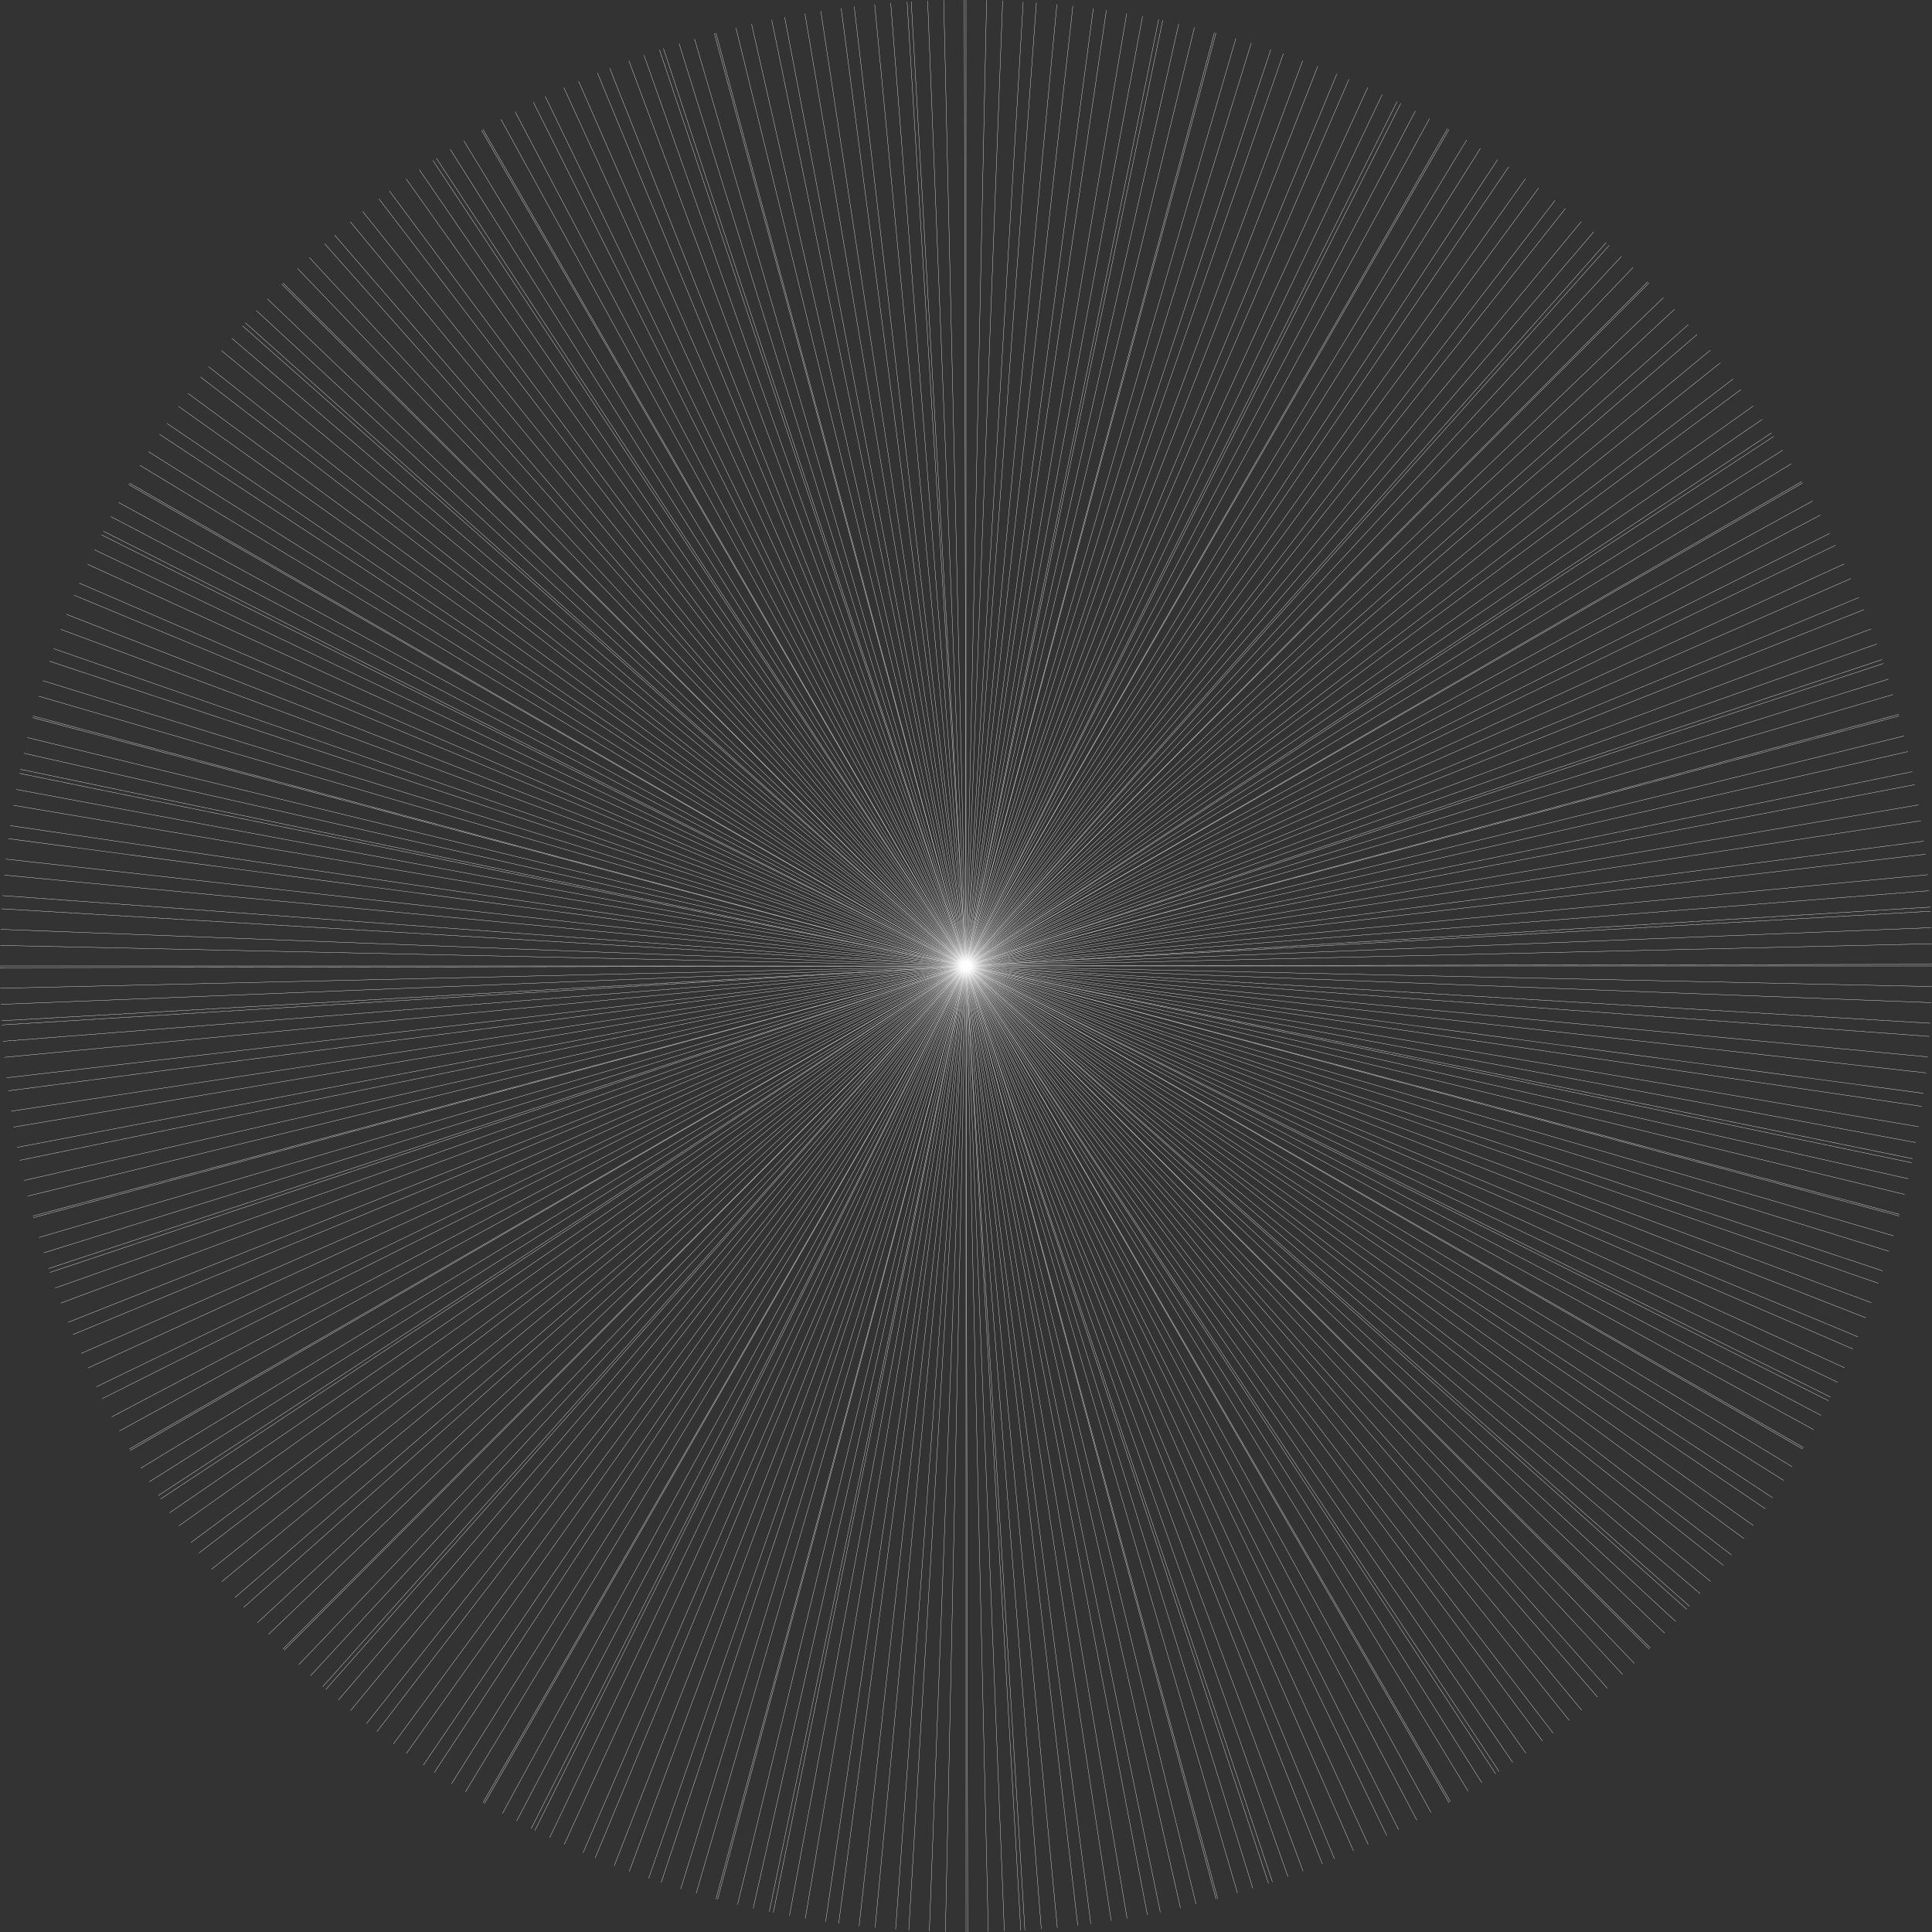 <?xml version="1.0" encoding="UTF-8"?> <!-- Creator: CorelDRAW 2018 (64-Bit) --> <svg xmlns="http://www.w3.org/2000/svg" xmlns:xlink="http://www.w3.org/1999/xlink" xml:space="preserve" width="16075px" height="16075px" style="shape-rendering:geometricPrecision; text-rendering:geometricPrecision; image-rendering:optimizeQuality; fill-rule:evenodd; clip-rule:evenodd" viewBox="0 0 26195.89 26195.89"><rect x="0" y="0" width="26195.89" height="26195.89" fill="#333333" stroke="none"/> <defs> <style type="text/css"> <![CDATA[ .str0 {stroke:#FEFEFE;stroke-width:3.85;stroke-miterlimit:22.926} .fil0 {fill:none} ]]> </style> </defs> <g id="Layer_x0020_1">  <line class="fil0 str0" x1="13097.95" y1="0" x2="13097.95" y2="26195.89"></line> <line class="fil0 str0" x1="13376.98" y1="2.97" x2="12818.92" y2="26192.92"></line> <line class="fil0 str0" x1="13594.99" y1="9.44" x2="12600.91" y2="26186.46"></line> <line class="fil0 str0" x1="13873.7" y1="22.99" x2="12322.19" y2="26172.9"></line> <line class="fil0 str0" x1="17400.9" y1="726.98" x2="8795" y2="25468.91"></line> <line class="fil0 str0" x1="17663.47" y1="821.46" x2="8532.43" y2="25374.44"></line> <line class="fil0 str0" x1="17867.25" y1="899.18" x2="8328.64" y2="25296.71"></line> <line class="fil0 str0" x1="18126.04" y1="1003.55" x2="8069.85" y2="25192.34"></line> <line class="fil0 str0" x1="18290.36" y1="1073.18" x2="7905.54" y2="25122.72"></line> <line class="fil0 str0" x1="18545.35" y1="1186.52" x2="7650.55" y2="25009.37"></line> <line class="fil0 str0" x1="18742.93" y1="1278.88" x2="7452.96" y2="24917.01"></line> <line class="fil0 str0" x1="18993.44" y1="1401.82" x2="7202.46" y2="24794.07"></line> <line class="fil0 str0" x1="18943.08" y1="1376.57" x2="7252.82" y2="24819.32"></line> <line class="fil0 str0" x1="19191.46" y1="1503.75" x2="7004.43" y2="24692.14"></line> <line class="fil0 str0" x1="19383.67" y1="1606.83" x2="6812.22" y2="24589.07"></line> <line class="fil0 str0" x1="19627.04" y1="1743.34" x2="6568.85" y2="24452.55"></line> <line class="fil0 str0" x1="16487.94" y1="446.3" x2="9707.95" y2="25749.59"></line> <line class="fil0 str0" x1="16756.7" y1="521.39" x2="9439.19" y2="25674.5"></line> <line class="fil0 str0" x1="16965.61" y1="584.06" x2="9230.29" y2="25611.83"></line> <line class="fil0 str0" x1="17231.32" y1="669.29" x2="8964.57" y2="25526.6"></line> <line class="fil0 str0" x1="20456.12" y1="2262.2" x2="5739.77" y2="23933.7"></line> <line class="fil0 str0" x1="20685.29" y1="2421.41" x2="5510.6" y2="23774.48"></line> <line class="fil0 str0" x1="20862.01" y1="2549.23" x2="5333.88" y2="23646.67"></line> <line class="fil0 str0" x1="21084.98" y1="2717.02" x2="5110.92" y2="23478.87"></line> <line class="fil0 str0" x1="21225.67" y1="2826.8" x2="4970.23" y2="23369.09"></line> <line class="fil0 str0" x1="21442.64" y1="3002.29" x2="4753.26" y2="23193.61"></line> <line class="fil0 str0" x1="21609.58" y1="3142.63" x2="4586.31" y2="23053.26"></line> <line class="fil0 str0" x1="21819.73" y1="3326.22" x2="4376.16" y2="22869.67"></line> <line class="fil0 str0" x1="21777.62" y1="3288.8" x2="4418.27" y2="22907.09"></line> <line class="fil0 str0" x1="21984.63" y1="3475.93" x2="4211.27" y2="22719.96"></line> <line class="fil0 str0" x1="22143.61" y1="3625.24" x2="4052.28" y2="22570.65"></line> <line class="fil0 str0" x1="22343.36" y1="3820.09" x2="3852.53" y2="22375.8"></line> <line class="fil0 str0" x1="19646.92" y1="1754.79" x2="6548.97" y2="24441.1"></line> <line class="fil0 str0" x1="19887.08" y1="1896.88" x2="6308.81" y2="24299.01"></line> <line class="fil0 str0" x1="20072.65" y1="2011.48" x2="6123.24" y2="24184.41"></line> <line class="fil0 str0" x1="20307.25" y1="2162.58" x2="5888.64" y2="24033.31"></line> <line class="fil0 str0" x1="23009.89" y1="4535.85" x2="3186" y2="21660.04"></line> <line class="fil0 str0" x1="23190.05" y1="4748.95" x2="3005.85" y2="21446.94"></line> <line class="fil0 str0" x1="23327.67" y1="4918.16" x2="2868.23" y2="21277.74"></line> <line class="fil0 str0" x1="23499.61" y1="5137.94" x2="2696.29" y2="21057.95"></line> <line class="fil0 str0" x1="23607.09" y1="5280.4" x2="2588.8" y2="20915.5"></line> <line class="fil0 str0" x1="23771.25" y1="5506.05" x2="2424.65" y2="20689.84"></line> <line class="fil0 str0" x1="23896.18" y1="5684.83" x2="2299.71" y2="20511.07"></line> <line class="fil0 str0" x1="24051.66" y1="5916.55" x2="2144.24" y2="20279.34"></line> <line class="fil0 str0" x1="24020.67" y1="5869.5" x2="2175.23" y2="20326.39"></line> <line class="fil0 str0" x1="24172.18" y1="6103.84" x2="2023.71" y2="20092.06"></line> <line class="fil0 str0" x1="24287.1" y1="6289.21" x2="1908.79" y2="19906.69"></line> <line class="fil0 str0" x1="24429.61" y1="6529.12" x2="1766.28" y2="19666.77"></line> <line class="fil0 str0" x1="22359.59" y1="3836.3" x2="3836.3" y2="22359.59"></line> <line class="fil0 str0" x1="22554.8" y1="4035.71" x2="3641.1" y2="22160.19"></line> <line class="fil0 str0" x1="22704.38" y1="4194.43" x2="3491.51" y2="22001.46"></line> <line class="fil0 str0" x1="22891.88" y1="4401.1" x2="3304.01" y2="21794.79"></line> <line class="fil0 str0" x1="24888.19" y1="7393" x2="1307.71" y2="18802.9"></line> <line class="fil0 str0" x1="25007.05" y1="7645.47" x2="1188.85" y2="18550.43"></line> <line class="fil0 str0" x1="25096.19" y1="7844.52" x2="1099.71" y2="18351.37"></line> <line class="fil0 str0" x1="25205.38" y1="8101.32" x2="990.52" y2="18094.58"></line> <line class="fil0 str0" x1="25272.33" y1="8266.74" x2="923.56" y2="17929.15"></line> <line class="fil0 str0" x1="25372.49" y1="8527.19" x2="823.4" y2="17668.7"></line> <line class="fil0 str0" x1="25446.9" y1="8732.21" x2="749" y2="17463.68"></line> <line class="fil0 str0" x1="25537.1" y1="8996.28" x2="658.79" y2="17199.62"></line> <line class="fil0 str0" x1="25519.34" y1="8942.82" x2="676.55" y2="17253.08"></line> <line class="fil0 str0" x1="25605.04" y1="9208.38" x2="590.85" y2="16987.52"></line> <line class="fil0 str0" x1="25668.08" y1="9417.17" x2="527.82" y2="16778.72"></line> <line class="fil0 str0" x1="25743.64" y1="9685.8" x2="452.26" y2="16510.1"></line> <line class="fil0 str0" x1="24441.1" y1="6548.97" x2="1754.79" y2="19646.92"></line> <line class="fil0 str0" x1="24578.04" y1="6792.11" x2="1617.85" y2="19403.79"></line> <line class="fil0 str0" x1="24681.45" y1="6984.14" x2="1514.44" y2="19211.75"></line> <line class="fil0 str0" x1="24809.07" y1="7232.3" x2="1386.83" y2="18963.6"></line> <line class="fil0 str0" x1="25962.99" y1="10638.93" x2="232.9" y2="15556.97"></line> <line class="fil0 str0" x1="26012.46" y1="10913.56" x2="183.43" y2="15282.34"></line> <line class="fil0 str0" x1="26047.04" y1="11128.9" x2="148.85" y2="15066.99"></line> <line class="fil0 str0" x1="26086.05" y1="11405.21" x2="109.84" y2="14790.68"></line> <line class="fil0 str0" x1="26107.91" y1="11582.32" x2="87.99" y2="14613.57"></line> <line class="fil0 str0" x1="26137.24" y1="11859.82" x2="58.65" y2="14336.07"></line> <line class="fil0 str0" x1="26156.05" y1="12077.11" x2="39.84" y2="14118.78"></line> <line class="fil0 str0" x1="26174.84" y1="12355.53" x2="21.06" y2="13840.36"></line> <line class="fil0 str0" x1="26171.52" y1="12299.29" x2="24.37" y2="13896.6"></line> <line class="fil0 str0" x1="26185.57" y1="12577.99" x2="10.32" y2="13617.91"></line> <line class="fil0 str0" x1="26192.41" y1="12795.98" x2="3.48" y2="13399.91"></line> <line class="fil0 str0" x1="26195.87" y1="13075.01" x2="0.02" y2="13120.89"></line> <line class="fil0 str0" x1="25749.59" y1="9707.95" x2="446.3" y2="16487.94"></line> <line class="fil0 str0" x1="25818.94" y1="9978.24" x2="376.95" y2="16217.65"></line> <line class="fil0 str0" x1="25869.12" y1="10190.49" x2="326.77" y2="16005.4"></line> <line class="fil0 str0" x1="25928.16" y1="10463.22" x2="267.73" y2="15732.67"></line> <line class="fil0 str0" x1="26161.07" y1="14052.44" x2="34.82" y2="12143.46"></line> <line class="fil0 str0" x1="26137.77" y1="14330.51" x2="58.12" y2="11865.38"></line> <line class="fil0 str0" x1="26115.44" y1="14547.47" x2="80.46" y2="11648.43"></line> <line class="fil0 str0" x1="26081.61" y1="14824.46" x2="114.29" y2="11371.44"></line> <line class="fil0 str0" x1="26056.88" y1="15001.19" x2="139.02" y2="11194.7"></line> <line class="fil0 str0" x1="26013.39" y1="15276.83" x2="182.5" y2="10919.07"></line> <line class="fil0 str0" x1="25975.32" y1="15491.58" x2="220.58" y2="10704.31"></line> <line class="fil0 str0" x1="25921.4" y1="15765.37" x2="274.49" y2="10430.52"></line> <line class="fil0 str0" x1="25932.76" y1="15710.2" x2="263.14" y2="10485.7"></line> <line class="fil0 str0" x1="25874.19" y1="15983.03" x2="321.7" y2="10212.87"></line> <line class="fil0 str0" x1="25824.38" y1="16195.37" x2="371.51" y2="10000.53"></line> <line class="fil0 str0" x1="25755.51" y1="16465.78" x2="440.38" y2="9730.11"></line> <line class="fil0 str0" x1="26195.89" y1="13097.95" x2="0" y2="13097.95"></line> <line class="fil0 str0" x1="26192.92" y1="13376.98" x2="2.97" y2="12818.92"></line> <line class="fil0 str0" x1="26186.46" y1="13594.99" x2="9.44" y2="12600.91"></line> <line class="fil0 str0" x1="26172.9" y1="13873.7" x2="22.99" y2="12322.19"></line> <line class="fil0 str0" x1="25468.91" y1="17400.9" x2="726.98" y2="8795"></line> <line class="fil0 str0" x1="25374.44" y1="17663.47" x2="821.46" y2="8532.43"></line> <line class="fil0 str0" x1="25296.71" y1="17867.25" x2="899.18" y2="8328.64"></line> <line class="fil0 str0" x1="25192.34" y1="18126.04" x2="1003.55" y2="8069.85"></line> <line class="fil0 str0" x1="25122.72" y1="18290.36" x2="1073.18" y2="7905.54"></line> <line class="fil0 str0" x1="25009.37" y1="18545.35" x2="1186.52" y2="7650.55"></line> <line class="fil0 str0" x1="24917.01" y1="18742.93" x2="1278.88" y2="7452.96"></line> <line class="fil0 str0" x1="24794.07" y1="18993.44" x2="1401.82" y2="7202.46"></line> <line class="fil0 str0" x1="24819.32" y1="18943.08" x2="1376.57" y2="7252.82"></line> <line class="fil0 str0" x1="24692.14" y1="19191.46" x2="1503.75" y2="7004.43"></line> <line class="fil0 str0" x1="24589.07" y1="19383.67" x2="1606.83" y2="6812.22"></line> <line class="fil0 str0" x1="24452.55" y1="19627.04" x2="1743.34" y2="6568.85"></line> <line class="fil0 str0" x1="25749.59" y1="16487.94" x2="446.3" y2="9707.95"></line> <line class="fil0 str0" x1="25674.5" y1="16756.7" x2="521.39" y2="9439.19"></line> <line class="fil0 str0" x1="25611.83" y1="16965.61" x2="584.06" y2="9230.29"></line> <line class="fil0 str0" x1="25526.6" y1="17231.32" x2="669.29" y2="8964.57"></line> <line class="fil0 str0" x1="23933.7" y1="20456.12" x2="2262.2" y2="5739.77"></line> <line class="fil0 str0" x1="23774.48" y1="20685.29" x2="2421.41" y2="5510.6"></line> <line class="fil0 str0" x1="23646.67" y1="20862.01" x2="2549.23" y2="5333.88"></line> <line class="fil0 str0" x1="23478.87" y1="21084.98" x2="2717.02" y2="5110.92"></line> <line class="fil0 str0" x1="23369.09" y1="21225.67" x2="2826.8" y2="4970.23"></line> <line class="fil0 str0" x1="23193.61" y1="21442.64" x2="3002.29" y2="4753.26"></line> <line class="fil0 str0" x1="23053.26" y1="21609.58" x2="3142.63" y2="4586.31"></line> <line class="fil0 str0" x1="22869.67" y1="21819.73" x2="3326.22" y2="4376.16"></line> <line class="fil0 str0" x1="22907.09" y1="21777.62" x2="3288.8" y2="4418.27"></line> <line class="fil0 str0" x1="22719.96" y1="21984.63" x2="3475.93" y2="4211.27"></line> <line class="fil0 str0" x1="22570.65" y1="22143.61" x2="3625.24" y2="4052.28"></line> <line class="fil0 str0" x1="22375.8" y1="22343.36" x2="3820.09" y2="3852.53"></line> <line class="fil0 str0" x1="24441.1" y1="19646.92" x2="1754.79" y2="6548.97"></line> <line class="fil0 str0" x1="24299.01" y1="19887.08" x2="1896.88" y2="6308.81"></line> <line class="fil0 str0" x1="24184.41" y1="20072.65" x2="2011.48" y2="6123.24"></line> <line class="fil0 str0" x1="24033.31" y1="20307.25" x2="2162.58" y2="5888.64"></line> <line class="fil0 str0" x1="21660.04" y1="23009.89" x2="4535.85" y2="3186"></line> <line class="fil0 str0" x1="21446.94" y1="23190.05" x2="4748.95" y2="3005.85"></line> <line class="fil0 str0" x1="21277.74" y1="23327.67" x2="4918.16" y2="2868.23"></line> <line class="fil0 str0" x1="21057.95" y1="23499.61" x2="5137.94" y2="2696.29"></line> <line class="fil0 str0" x1="20915.5" y1="23607.09" x2="5280.4" y2="2588.8"></line> <line class="fil0 str0" x1="20689.84" y1="23771.25" x2="5506.05" y2="2424.65"></line> <line class="fil0 str0" x1="20511.07" y1="23896.18" x2="5684.83" y2="2299.71"></line> <line class="fil0 str0" x1="20279.34" y1="24051.66" x2="5916.55" y2="2144.24"></line> <line class="fil0 str0" x1="20326.39" y1="24020.67" x2="5869.5" y2="2175.23"></line> <line class="fil0 str0" x1="20092.06" y1="24172.18" x2="6103.84" y2="2023.71"></line> <line class="fil0 str0" x1="19906.69" y1="24287.1" x2="6289.21" y2="1908.79"></line> <line class="fil0 str0" x1="19666.77" y1="24429.61" x2="6529.12" y2="1766.28"></line> <line class="fil0 str0" x1="22359.59" y1="22359.59" x2="3836.3" y2="3836.3"></line> <line class="fil0 str0" x1="22160.19" y1="22554.8" x2="4035.71" y2="3641.1"></line> <line class="fil0 str0" x1="22001.46" y1="22704.38" x2="4194.43" y2="3491.51"></line> <line class="fil0 str0" x1="21794.79" y1="22891.88" x2="4401.1" y2="3304.01"></line> <line class="fil0 str0" x1="18802.9" y1="24888.19" x2="7393" y2="1307.71"></line> <line class="fil0 str0" x1="18550.43" y1="25007.05" x2="7645.47" y2="1188.85"></line> <line class="fil0 str0" x1="18351.37" y1="25096.19" x2="7844.52" y2="1099.71"></line> <line class="fil0 str0" x1="18094.58" y1="25205.38" x2="8101.32" y2="990.52"></line> <line class="fil0 str0" x1="17929.15" y1="25272.33" x2="8266.74" y2="923.56"></line> <line class="fil0 str0" x1="17668.7" y1="25372.49" x2="8527.19" y2="823.4"></line> <line class="fil0 str0" x1="17463.68" y1="25446.9" x2="8732.21" y2="749"></line> <line class="fil0 str0" x1="17199.62" y1="25537.1" x2="8996.28" y2="658.79"></line> <line class="fil0 str0" x1="17253.08" y1="25519.34" x2="8942.82" y2="676.55"></line> <line class="fil0 str0" x1="16987.52" y1="25605.04" x2="9208.38" y2="590.85"></line> <line class="fil0 str0" x1="16778.72" y1="25668.08" x2="9417.17" y2="527.82"></line> <line class="fil0 str0" x1="16510.1" y1="25743.64" x2="9685.8" y2="452.26"></line> <line class="fil0 str0" x1="19646.92" y1="24441.1" x2="6548.97" y2="1754.79"></line> <line class="fil0 str0" x1="19403.79" y1="24578.04" x2="6792.11" y2="1617.85"></line> <line class="fil0 str0" x1="19211.75" y1="24681.45" x2="6984.14" y2="1514.44"></line> <line class="fil0 str0" x1="18963.6" y1="24809.07" x2="7232.3" y2="1386.83"></line> <line class="fil0 str0" x1="15556.97" y1="25962.99" x2="10638.93" y2="232.9"></line> <line class="fil0 str0" x1="15282.34" y1="26012.46" x2="10913.56" y2="183.43"></line> <line class="fil0 str0" x1="15066.99" y1="26047.04" x2="11128.9" y2="148.85"></line> <line class="fil0 str0" x1="14790.68" y1="26086.05" x2="11405.21" y2="109.84"></line> <line class="fil0 str0" x1="14613.57" y1="26107.91" x2="11582.32" y2="87.99"></line> <line class="fil0 str0" x1="14336.07" y1="26137.24" x2="11859.82" y2="58.65"></line> <line class="fil0 str0" x1="14118.78" y1="26156.05" x2="12077.11" y2="39.84"></line> <line class="fil0 str0" x1="13840.36" y1="26174.84" x2="12355.53" y2="21.06"></line> <line class="fil0 str0" x1="13896.6" y1="26171.52" x2="12299.29" y2="24.37"></line> <line class="fil0 str0" x1="13617.91" y1="26185.57" x2="12577.99" y2="10.32"></line> <line class="fil0 str0" x1="13399.91" y1="26192.41" x2="12795.98" y2="3.48"></line> <line class="fil0 str0" x1="13120.89" y1="26195.87" x2="13075.01" y2="0.02"></line> <line class="fil0 str0" x1="16487.94" y1="25749.59" x2="9707.95" y2="446.3"></line> <line class="fil0 str0" x1="16217.65" y1="25818.94" x2="9978.24" y2="376.95"></line> <line class="fil0 str0" x1="16005.4" y1="25869.12" x2="10190.49" y2="326.77"></line> <line class="fil0 str0" x1="15732.67" y1="25928.16" x2="10463.22" y2="267.73"></line> <line class="fil0 str0" x1="12143.46" y1="26161.07" x2="14052.44" y2="34.82"></line> <line class="fil0 str0" x1="11865.38" y1="26137.77" x2="14330.51" y2="58.12"></line> <line class="fil0 str0" x1="11648.43" y1="26115.44" x2="14547.47" y2="80.46"></line> <line class="fil0 str0" x1="11371.44" y1="26081.61" x2="14824.46" y2="114.29"></line> <line class="fil0 str0" x1="11194.7" y1="26056.88" x2="15001.19" y2="139.02"></line> <line class="fil0 str0" x1="10919.07" y1="26013.39" x2="15276.83" y2="182.5"></line> <line class="fil0 str0" x1="10704.31" y1="25975.32" x2="15491.58" y2="220.58"></line> <line class="fil0 str0" x1="10430.52" y1="25921.4" x2="15765.37" y2="274.49"></line> <line class="fil0 str0" x1="10485.7" y1="25932.76" x2="15710.2" y2="263.14"></line> <line class="fil0 str0" x1="10212.87" y1="25874.19" x2="15983.03" y2="321.7"></line> <line class="fil0 str0" x1="10000.53" y1="25824.38" x2="16195.37" y2="371.51"></line> <line class="fil0 str0" x1="9730.11" y1="25755.51" x2="16465.78" y2="440.38"></line> </g> </svg> 